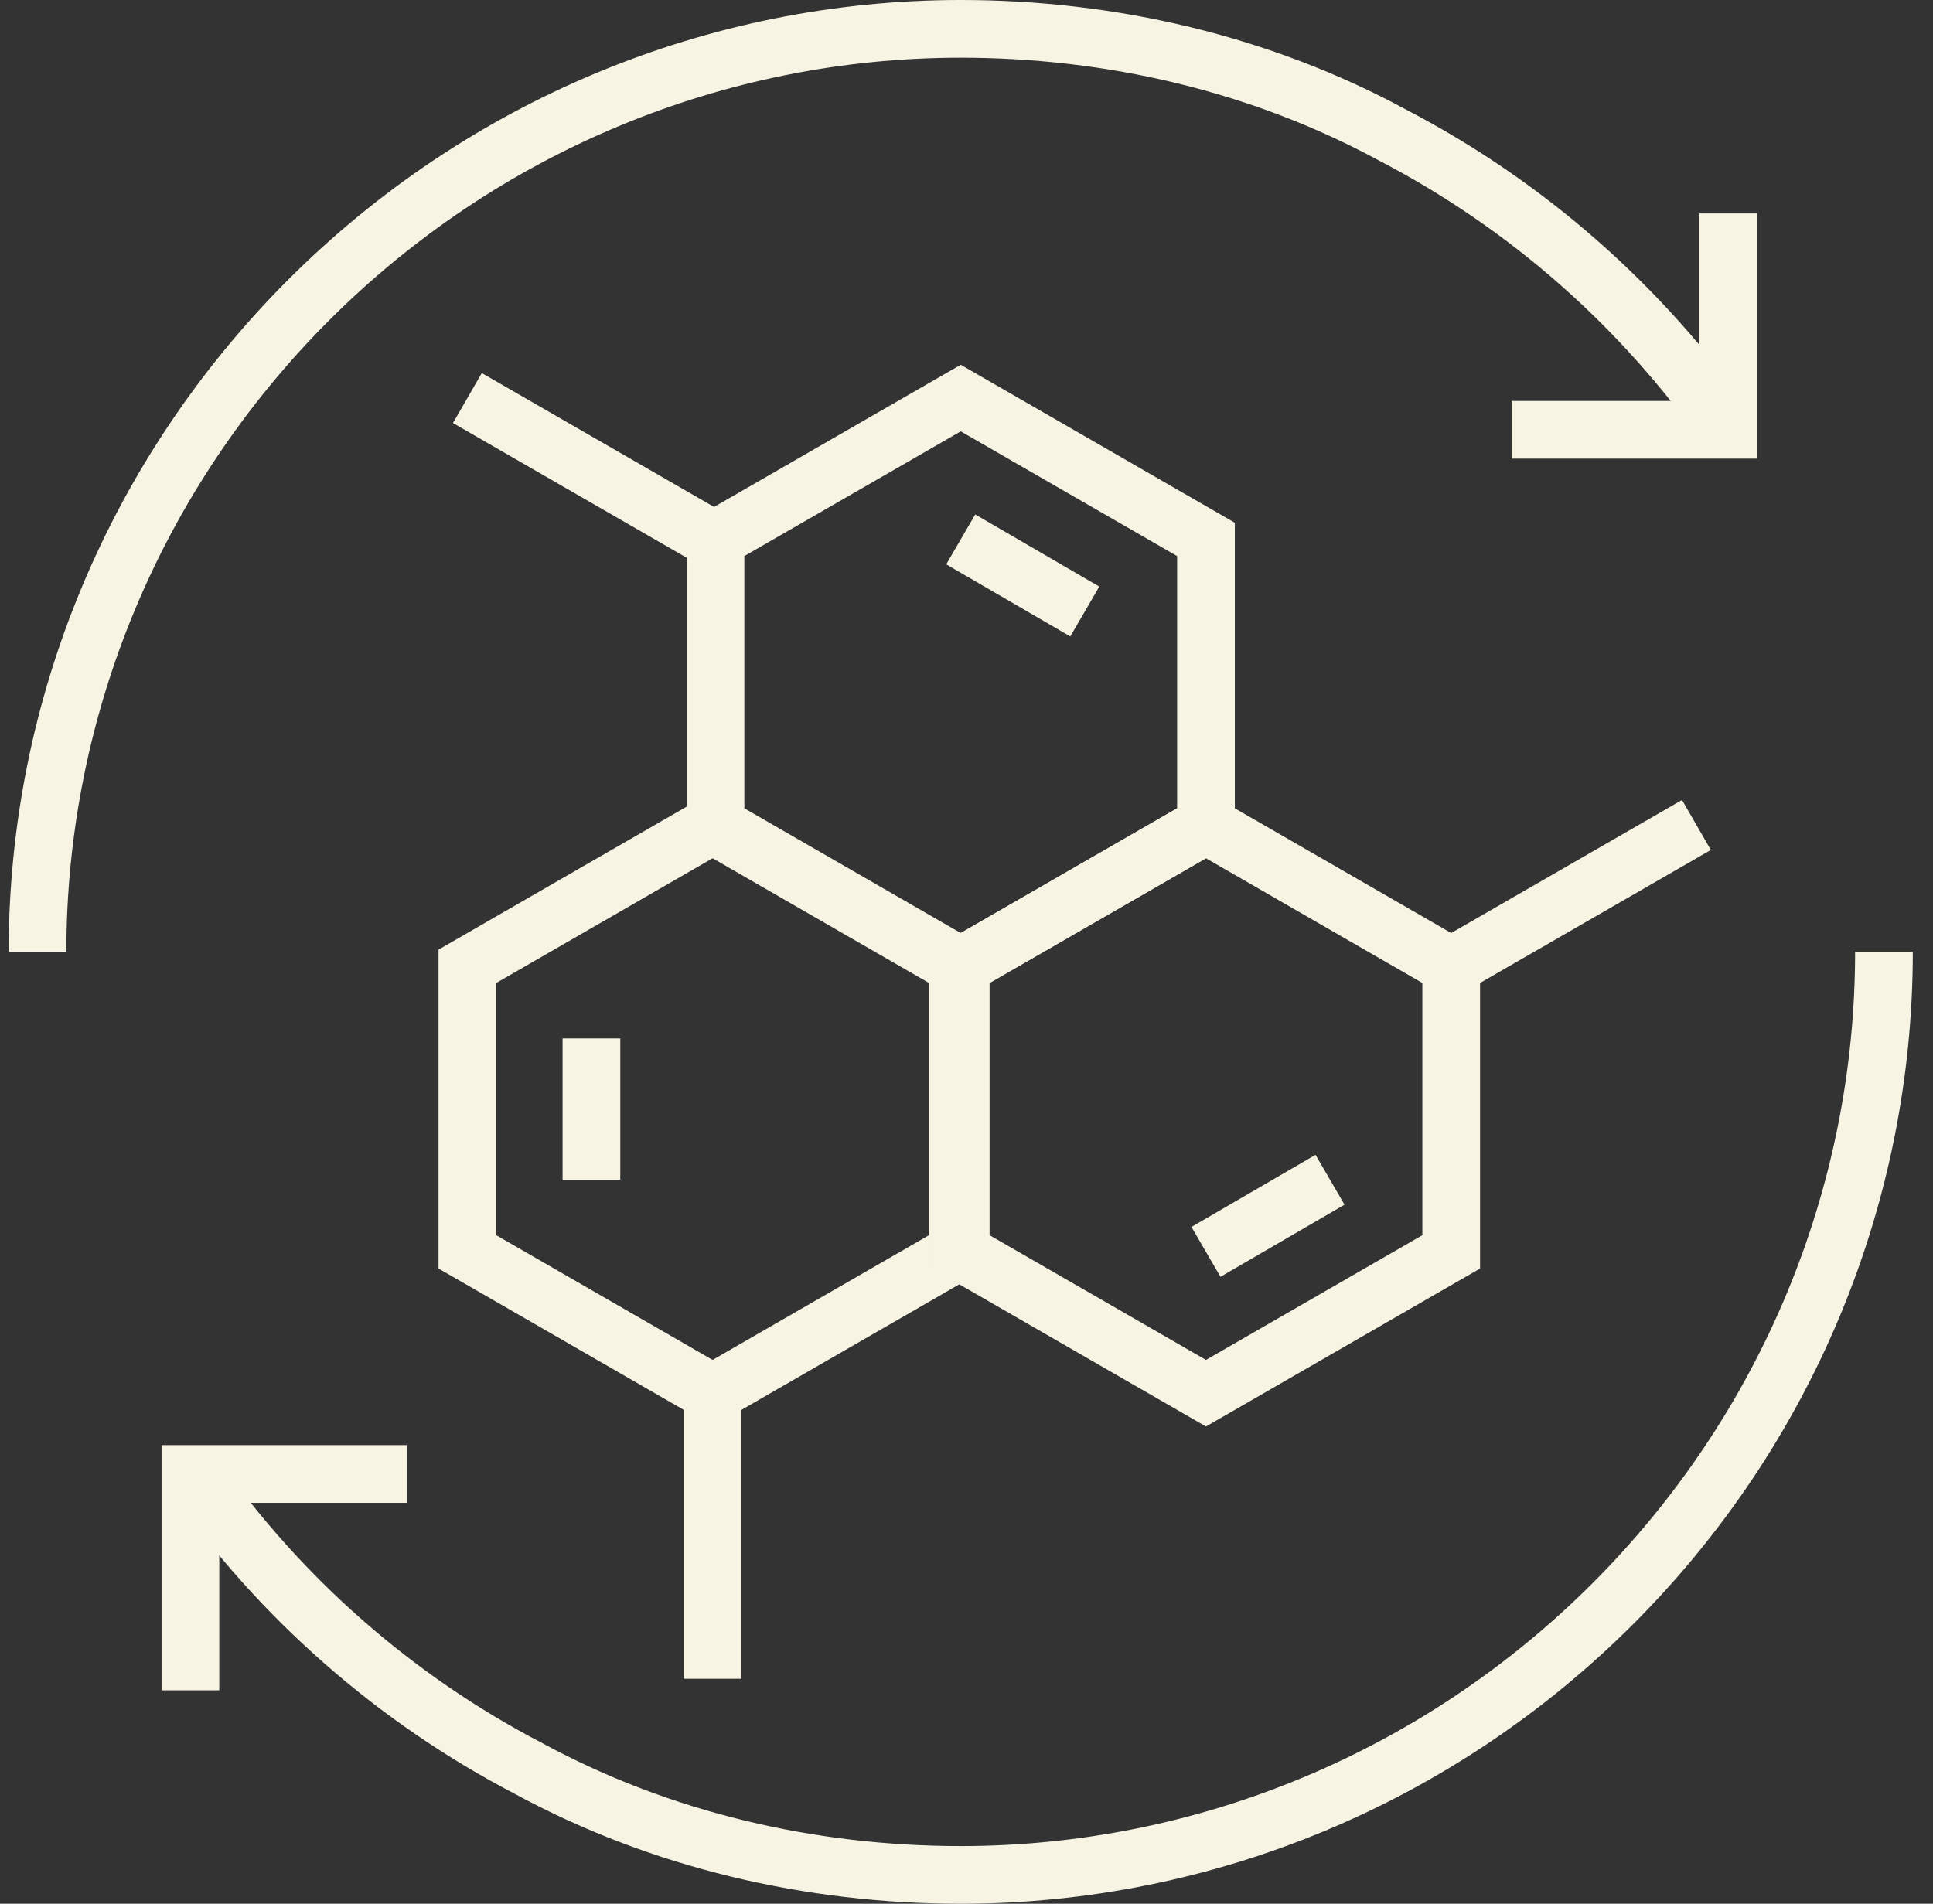 <svg xml:space="preserve" style="enable-background:new 0 0 67 66;" viewBox="0 0 67 66" y="0px" x="0px" xmlns:xlink="http://www.w3.org/1999/xlink" xmlns="http://www.w3.org/2000/svg" id="Layer_1" version="1.1">
<rect x="0" y="0" width="67" height="66" fill="#333333" stroke="none"/>
<style type="text/css">
	.st0{fill:none;stroke:#F7F4E4;stroke-width:2;stroke-miterlimit:10;}
</style>
<path d="M1.3,33c0-8.5,3.4-16.6,9.4-22.6S24.8,1,33.3,1c5.2,0,10.4,1.2,15,3.7c4.6,2.4,8.6,5.9,11.6,10.2" class="st0"></path>
<path d="M59.9,7.4v7.5h-7.5" class="st0"></path>
<path d="M65.3,33c0,8.5-3.4,16.6-9.4,22.6S41.8,65,33.3,65c-5.2,0-10.4-1.2-15-3.7c-4.6-2.4-8.6-5.9-11.6-10.2" class="st0"></path>
<path d="M6.6,58.6v-7.5h7.5" class="st0"></path>
<path d="M24.7,28.6l-8.5,4.9v9.9l8.5,4.9l8.5-4.9v-9.9L24.7,28.6z" class="st0"></path>
<path d="M20.5,40.9V36" class="st0"></path>
<path d="M24.7,48.3v9.9" class="st0"></path>
<path d="M41.8,28.6l-8.5,4.9v9.9l8.5,4.9l8.5-4.9v-9.9L41.8,28.6z" class="st0"></path>
<path d="M46.1,40.9l-4.3,2.5" class="st0"></path>
<path d="M50.3,33.5l8.5-4.9" class="st0"></path>
<path d="M33.3,13.8l-8.5,4.9v9.9l8.5,4.9l8.5-4.9v-9.9L33.3,13.8z" class="st0"></path>
<path d="M33.3,18.7l4.3,2.5" class="st0"></path>
<path d="M24.7,18.7l-8.5-4.9" class="st0"></path>
</svg>
